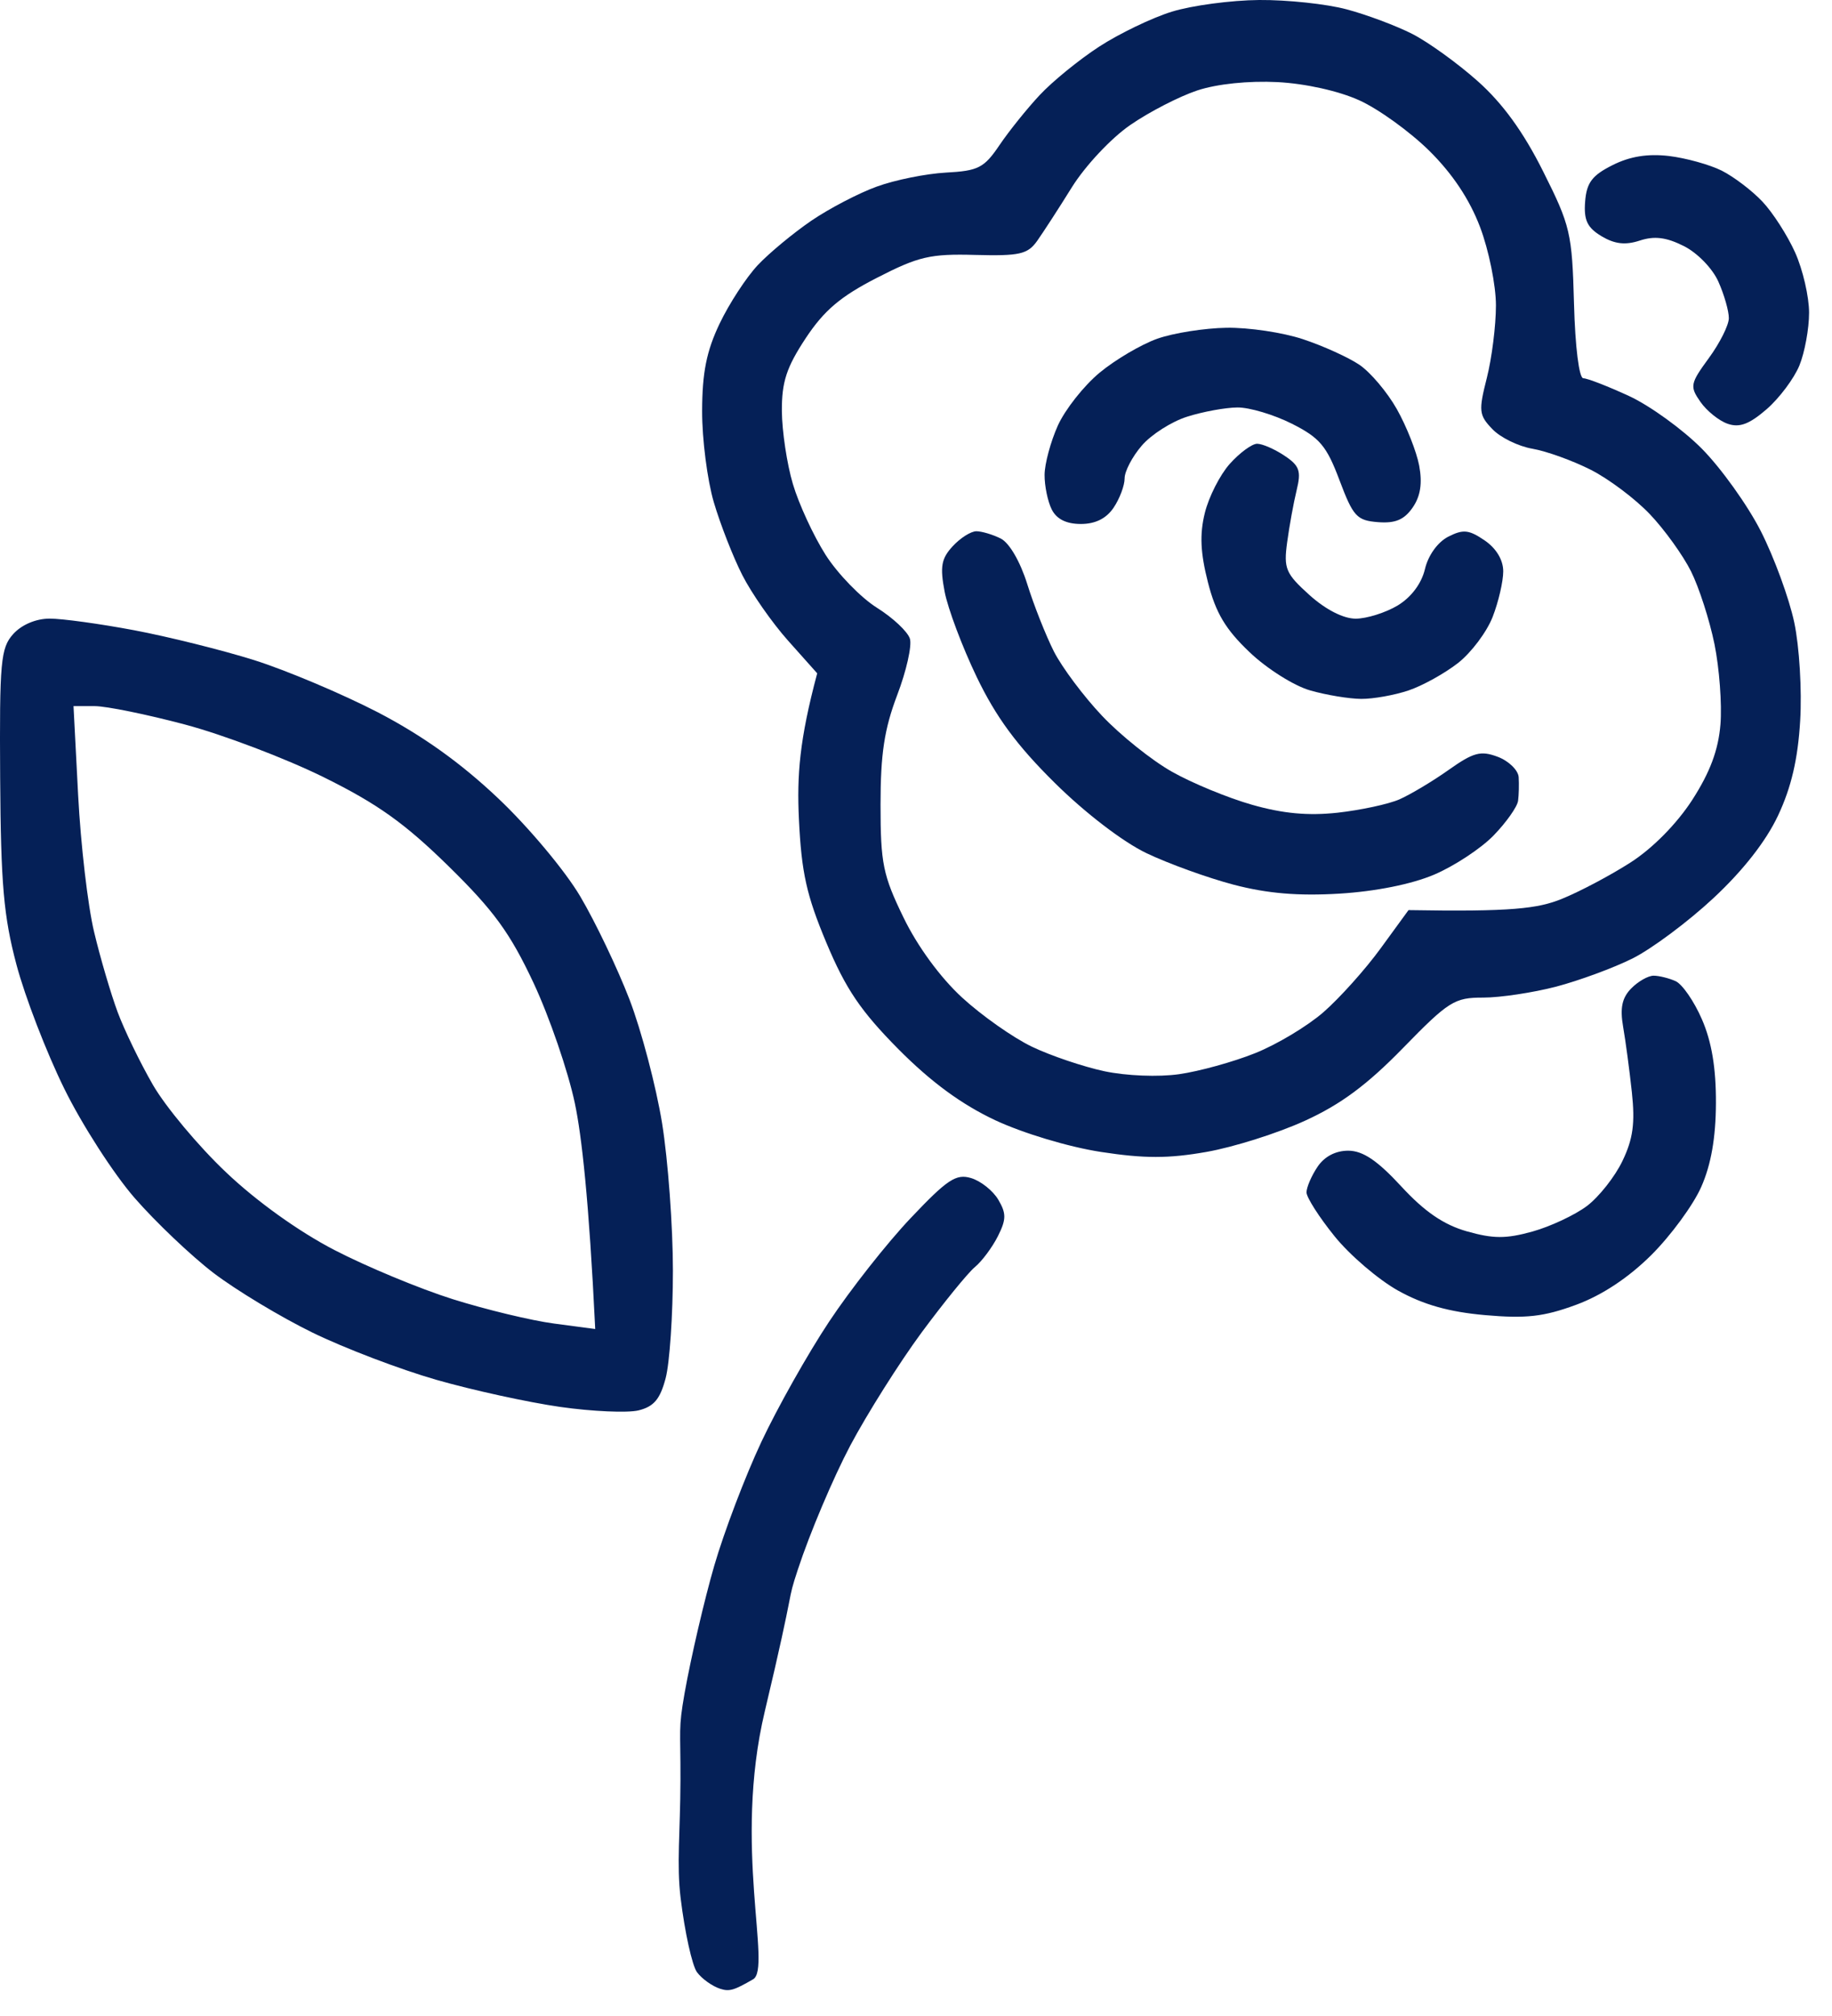<?xml version="1.0" encoding="UTF-8"?> <svg xmlns="http://www.w3.org/2000/svg" width="70" height="77" viewBox="0 0 70 77" fill="none"><path d="M34.795 46.526C36.197 45.046 36.531 44.823 37.105 44.996C37.475 45.107 37.942 45.478 38.145 45.823C38.454 46.346 38.451 46.574 38.131 47.213C37.919 47.633 37.525 48.168 37.249 48.396C36.976 48.624 36.058 49.754 35.209 50.901C34.363 52.05 33.139 53.989 32.488 55.213C31.84 56.438 30.938 58.566 30.487 59.944C30.034 61.321 30.442 60.241 29.221 65.371C28 70.5 29.5 75.179 28.776 75.598C28.052 76.016 27.874 76.074 27.523 75.962C27.218 75.865 26.817 75.579 26.631 75.326C26.447 75.073 26.165 73.803 26.007 72.501C25.848 71.198 25.993 70 26 68.001C26.007 66.001 25.912 66.071 26.157 64.674C26.402 63.297 26.912 61.107 27.29 59.805C27.668 58.503 28.478 56.377 29.09 55.075C29.702 53.772 30.865 51.707 31.678 50.483C32.49 49.258 33.893 47.477 34.795 46.526ZM1.896 23.628C2.369 23.626 3.821 23.826 5.123 24.071C6.423 24.316 8.49 24.83 9.715 25.214C10.939 25.601 13.062 26.497 14.437 27.206C16.134 28.089 17.601 29.135 19.028 30.485C20.186 31.578 21.594 33.258 22.173 34.241C22.749 35.215 23.594 36.985 24.051 38.17C24.507 39.356 25.067 41.485 25.298 42.901C25.526 44.317 25.712 46.852 25.712 48.536C25.712 50.219 25.587 52.067 25.434 52.64C25.222 53.444 24.983 53.725 24.394 53.87C23.973 53.97 22.627 53.911 21.402 53.736C20.178 53.561 18.049 53.096 16.672 52.701C15.294 52.306 13.165 51.496 11.94 50.898C10.716 50.3 9.013 49.272 8.153 48.616C7.296 47.959 5.942 46.671 5.141 45.752C4.342 44.834 3.131 42.956 2.455 41.579C1.776 40.201 0.955 38.072 0.63 36.848C0.14 35.009 0.031 33.77 0.006 29.713C-0.022 25.26 0.026 24.75 0.504 24.218C0.824 23.862 1.372 23.628 1.896 23.628ZM2.809 26.97L2.986 30.378C3.084 32.254 3.356 34.603 3.596 35.596C3.832 36.59 4.239 37.967 4.495 38.657C4.751 39.344 5.358 40.597 5.845 41.44C6.332 42.28 7.589 43.786 8.641 44.779C9.809 45.889 11.413 47.036 12.776 47.743C14.001 48.377 16.035 49.223 17.298 49.621C18.561 50.018 20.302 50.438 21.168 50.552L22.743 50.761C22.504 45.803 22.223 43.36 21.964 42.135C21.705 40.911 20.996 38.846 20.387 37.544C19.488 35.629 18.867 34.778 17.139 33.084C15.466 31.445 14.426 30.701 12.358 29.68C10.906 28.965 8.527 28.061 7.071 27.674C5.619 27.288 4.063 26.97 3.618 26.97H2.809ZM63.184 37.266C63.389 37.266 63.768 37.36 64.023 37.474C64.279 37.588 64.734 38.248 65.031 38.935C65.404 39.792 65.571 40.802 65.565 42.135C65.56 43.454 65.379 44.487 65.003 45.335C64.7 46.023 63.843 47.191 63.1 47.931C62.229 48.799 61.21 49.473 60.22 49.837C58.987 50.291 58.311 50.369 56.741 50.23C55.372 50.11 54.388 49.832 53.425 49.297C52.671 48.877 51.574 47.94 50.989 47.213C50.403 46.488 49.924 45.737 49.921 45.544C49.921 45.352 50.108 44.915 50.339 44.57C50.606 44.169 51.038 43.947 51.524 43.95C52.081 43.956 52.632 44.328 53.541 45.313C54.429 46.276 55.158 46.777 56.046 47.03C57.056 47.316 57.54 47.319 58.55 47.039C59.24 46.847 60.177 46.407 60.637 46.062C61.096 45.714 61.709 44.94 61.995 44.339C62.399 43.499 62.479 42.898 62.353 41.718C62.262 40.875 62.112 39.75 62.018 39.213C61.895 38.498 61.978 38.109 62.329 37.752C62.591 37.485 62.975 37.266 63.184 37.266ZM48.115 0C49.186 -0.008 50.689 0.151 51.454 0.357C52.219 0.56 53.347 0.983 53.959 1.294C54.571 1.606 55.698 2.418 56.463 3.1C57.414 3.946 58.205 5.034 58.959 6.54C60.005 8.624 60.069 8.9 60.142 11.596C60.186 13.26 60.337 14.448 60.498 14.448C60.651 14.448 61.433 14.752 62.237 15.122C63.041 15.492 64.297 16.402 65.028 17.139C65.76 17.879 66.776 19.295 67.282 20.291C67.789 21.288 68.362 22.852 68.557 23.77C68.754 24.697 68.854 26.369 68.784 27.527C68.698 28.988 68.445 30.073 67.941 31.144C67.48 32.129 66.597 33.256 65.459 34.313C64.491 35.215 63.102 36.247 62.376 36.609C61.65 36.971 60.333 37.455 59.454 37.686C58.575 37.914 57.323 38.103 56.672 38.103C55.576 38.1 55.353 38.24 53.611 40.026C52.239 41.434 51.226 42.186 49.855 42.809C48.822 43.282 47.13 43.816 46.098 43.997C44.645 44.253 43.729 44.253 42.062 43.997C40.83 43.807 39.102 43.287 38.028 42.787C36.737 42.18 35.579 41.331 34.33 40.074C32.889 38.618 32.318 37.777 31.578 36.013C30.816 34.196 30.624 33.328 30.526 31.283C30.448 29.616 30.543 28.266 31.225 25.717L30.108 24.465C29.496 23.778 28.709 22.649 28.361 21.961C28.011 21.274 27.521 20.021 27.273 19.178C27.026 18.335 26.825 16.772 26.828 15.701C26.831 14.232 26.995 13.41 27.496 12.361C27.861 11.596 28.517 10.591 28.954 10.127C29.391 9.662 30.315 8.899 31.002 8.429C31.689 7.962 32.819 7.372 33.507 7.125C34.194 6.874 35.382 6.634 36.145 6.592C37.383 6.526 37.602 6.412 38.19 5.543C38.551 5.009 39.244 4.147 39.726 3.632C40.207 3.115 41.228 2.283 41.993 1.785C42.758 1.287 44.011 0.682 44.776 0.446C45.542 0.209 47.044 0.009 48.115 0ZM48.812 3.136C47.712 3.081 46.51 3.203 45.75 3.454C45.063 3.682 43.908 4.275 43.185 4.776C42.453 5.28 41.467 6.334 40.958 7.149C40.457 7.956 39.856 8.88 39.628 9.203C39.264 9.712 38.96 9.781 37.263 9.737C35.546 9.69 35.101 9.793 33.507 10.611C32.115 11.323 31.486 11.858 30.782 12.923C30.051 14.033 29.869 14.587 29.875 15.7C29.881 16.465 30.067 17.718 30.295 18.483C30.52 19.248 31.086 20.47 31.548 21.196C32.013 21.922 32.895 22.829 33.507 23.213C34.119 23.595 34.686 24.129 34.767 24.396C34.85 24.663 34.631 25.634 34.28 26.552C33.791 27.843 33.645 28.793 33.645 30.732C33.645 32.98 33.738 33.431 34.523 35.045C35.057 36.147 35.928 37.335 36.76 38.1C37.508 38.787 38.71 39.634 39.431 39.979C40.151 40.324 41.398 40.744 42.202 40.916C43.037 41.092 44.259 41.142 45.055 41.028C45.82 40.919 47.122 40.56 47.948 40.229C48.778 39.901 49.957 39.194 50.572 38.657C51.187 38.12 52.169 37.026 52.754 36.222L53.819 34.761C57.762 34.831 58.764 34.7 59.663 34.338C60.353 34.06 61.541 33.431 62.307 32.939C63.155 32.394 64.074 31.458 64.661 30.551C65.34 29.497 65.658 28.648 65.738 27.666C65.799 26.9 65.696 25.523 65.51 24.605C65.323 23.687 64.919 22.434 64.613 21.822C64.307 21.21 63.6 20.227 63.041 19.64C62.484 19.053 61.466 18.288 60.776 17.94C60.087 17.592 59.088 17.231 58.551 17.139C58.014 17.047 57.326 16.71 57.02 16.387C56.508 15.853 56.492 15.694 56.812 14.431C57.004 13.674 57.159 12.431 57.159 11.665C57.159 10.9 56.887 9.554 56.553 8.674C56.152 7.614 55.492 6.626 54.605 5.752C53.867 5.026 52.668 4.161 51.941 3.833C51.157 3.476 49.886 3.192 48.812 3.136ZM61.611 6.309C62.279 5.972 62.958 5.864 63.768 5.958C64.419 6.036 65.326 6.289 65.785 6.517C66.244 6.748 66.946 7.28 67.341 7.7C67.739 8.12 68.301 8.997 68.593 9.648C68.885 10.299 69.124 11.332 69.124 11.944C69.124 12.556 68.957 13.463 68.754 13.961C68.548 14.46 67.986 15.21 67.502 15.63C66.843 16.201 66.466 16.343 66.016 16.187C65.682 16.073 65.215 15.695 64.973 15.35C64.561 14.758 64.58 14.654 65.292 13.68C65.712 13.107 66.057 12.42 66.058 12.153C66.06 11.886 65.883 11.259 65.66 10.761C65.435 10.252 64.855 9.657 64.338 9.398C63.667 9.061 63.214 9.005 62.654 9.189C62.101 9.37 61.697 9.322 61.193 9.022C60.648 8.694 60.512 8.409 60.567 7.7C60.623 6.979 60.832 6.699 61.611 6.309Z" fill="#052057"></path><path d="M42.014 14.236C42.615 13.738 43.608 13.154 44.22 12.937C44.833 12.72 46.021 12.533 46.864 12.519C47.707 12.505 49.02 12.7 49.786 12.956C50.551 13.209 51.522 13.649 51.942 13.933C52.362 14.217 53.008 14.979 53.375 15.63C53.742 16.281 54.127 17.253 54.227 17.787C54.352 18.46 54.277 18.953 53.976 19.387C53.654 19.852 53.311 19.996 52.649 19.943C51.842 19.879 51.703 19.726 51.182 18.343C50.69 17.033 50.428 16.721 49.363 16.184C48.678 15.839 47.74 15.558 47.281 15.563C46.822 15.566 45.959 15.725 45.364 15.914C44.766 16.101 43.984 16.601 43.625 17.022C43.263 17.442 42.968 18.007 42.971 18.274C42.971 18.541 42.785 19.042 42.553 19.387C42.273 19.804 41.855 20.013 41.299 20.013C40.742 20.013 40.371 19.827 40.185 19.456C40.032 19.15 39.91 18.555 39.913 18.135C39.916 17.714 40.144 16.869 40.419 16.256C40.695 15.644 41.413 14.734 42.014 14.236Z" fill="#052057"></path><path d="M46.035 19.596C46.185 18.983 46.613 18.137 46.989 17.717C47.365 17.297 47.835 16.952 48.032 16.949C48.233 16.949 48.7 17.152 49.076 17.403C49.655 17.787 49.724 17.987 49.544 18.724C49.427 19.203 49.265 20.096 49.182 20.709C49.045 21.719 49.123 21.905 50.033 22.726C50.654 23.285 51.33 23.63 51.803 23.63C52.223 23.628 52.944 23.402 53.403 23.127C53.923 22.812 54.316 22.289 54.447 21.735C54.569 21.212 54.934 20.706 55.334 20.5C55.907 20.208 56.124 20.23 56.725 20.639C57.171 20.942 57.438 21.387 57.438 21.822C57.438 22.206 57.257 22.988 57.034 23.561C56.812 24.134 56.216 24.927 55.713 25.322C55.206 25.717 54.358 26.19 53.82 26.371C53.283 26.552 52.471 26.697 52.012 26.694C51.553 26.691 50.676 26.547 50.064 26.371C49.452 26.199 48.408 25.542 47.749 24.913C46.828 24.039 46.452 23.41 46.154 22.239C45.868 21.118 45.834 20.411 46.035 19.596Z" fill="#052057"></path><path d="M36.095 22.604C35.911 21.643 35.967 21.335 36.401 20.864C36.691 20.55 37.097 20.291 37.306 20.291C37.511 20.291 37.932 20.416 38.238 20.569C38.566 20.734 38.981 21.446 39.251 22.309C39.501 23.113 39.96 24.27 40.269 24.883C40.581 25.495 41.41 26.602 42.111 27.342C42.812 28.083 44.012 29.043 44.777 29.474C45.542 29.908 46.919 30.476 47.838 30.737C49.018 31.074 49.978 31.163 51.107 31.041C51.987 30.943 53.052 30.715 53.473 30.531C53.893 30.345 54.739 29.841 55.351 29.407C56.303 28.734 56.575 28.661 57.229 28.906C57.649 29.065 58.008 29.415 58.028 29.683C58.044 29.95 58.036 30.359 58.005 30.587C57.975 30.815 57.552 31.413 57.068 31.912C56.584 32.41 55.56 33.083 54.794 33.408C53.932 33.773 52.557 34.048 51.177 34.132C49.605 34.227 48.419 34.126 47.142 33.792C46.149 33.531 44.646 32.988 43.803 32.585C42.904 32.154 41.457 31.046 40.297 29.897C38.85 28.467 38.054 27.384 37.319 25.856C36.768 24.71 36.218 23.244 36.095 22.604Z" fill="#052057"></path></svg> 